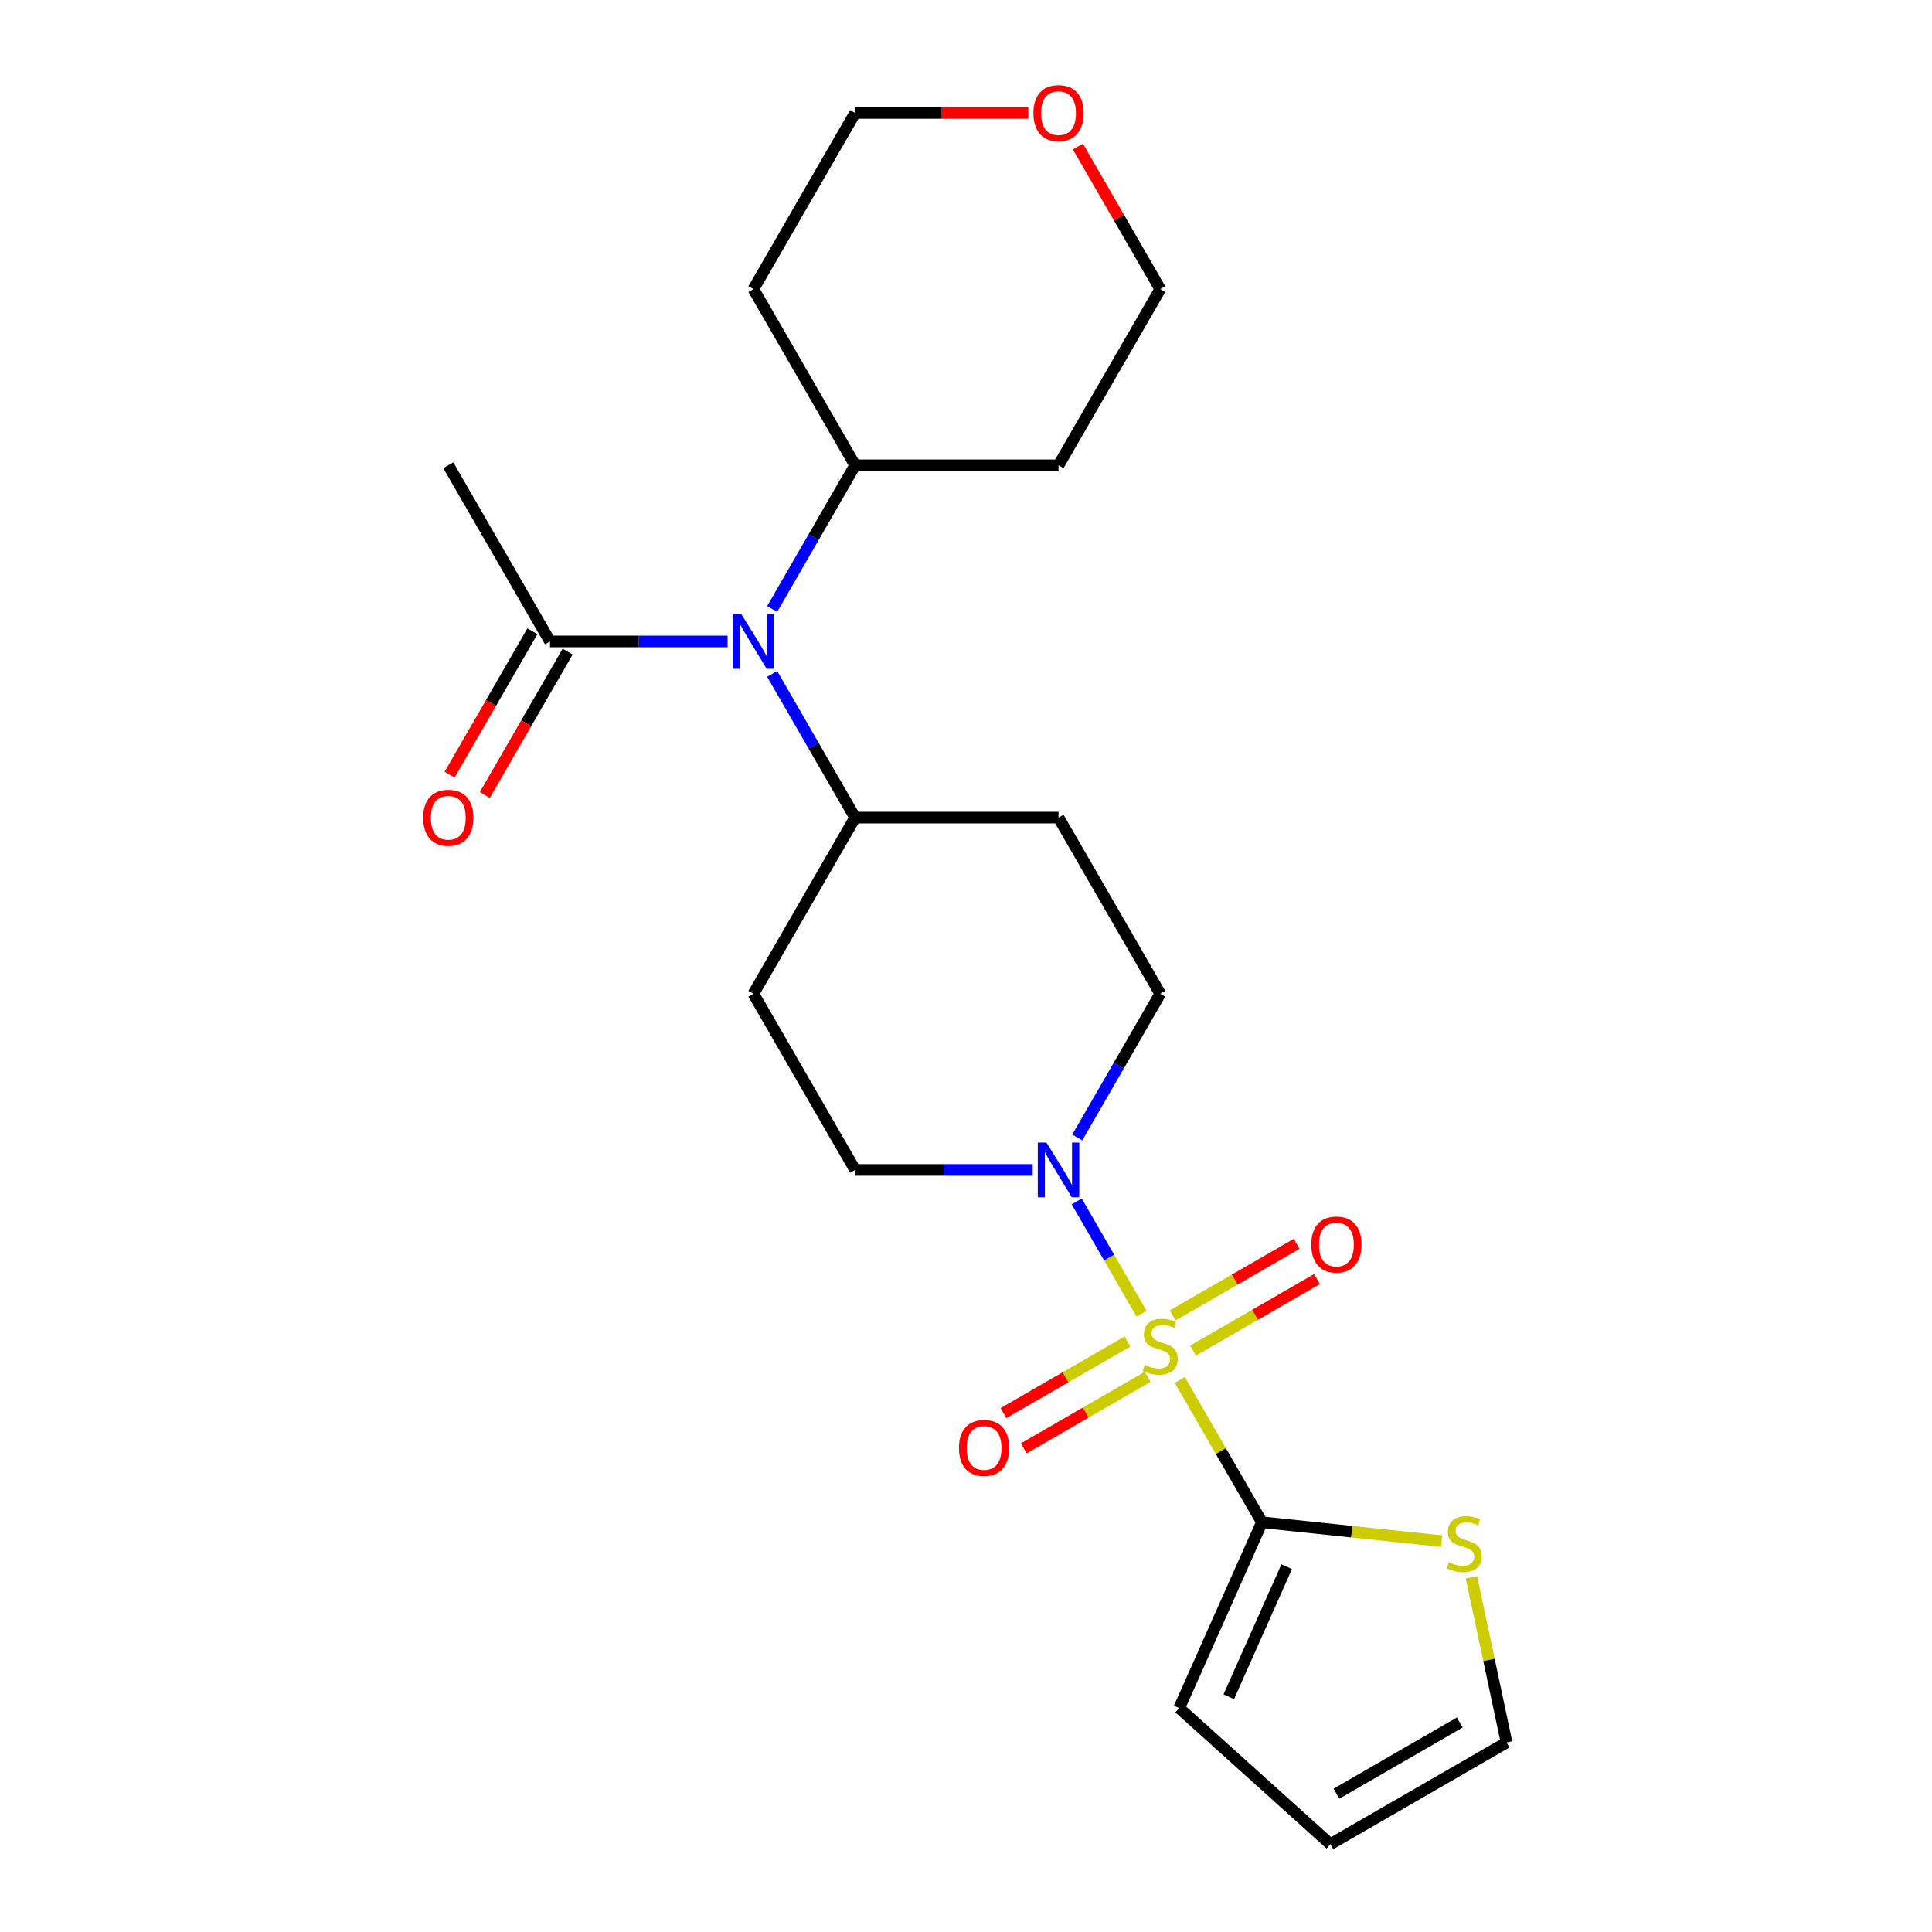 <?xml version='1.0' encoding='iso-8859-1'?>
<svg version='1.1' baseProfile='full'
              xmlns='http://www.w3.org/2000/svg'
                      xmlns:rdkit='http://www.rdkit.org/xml'
                      xmlns:xlink='http://www.w3.org/1999/xlink'
                  xml:space='preserve'
width='1000px' height='1000px' viewBox='0 0 1000 1000'>
<!-- END OF HEADER -->
<rect style='opacity:1.0;fill:#FFFFFF;stroke:none' width='1000' height='1000' x='0' y='0'> </rect>
<path class='bond-0' d='M 610.648,714.244 L 631.914,751.078' style='fill:none;fill-rule:evenodd;stroke:#CCCC00;stroke-width:6px;stroke-linecap:butt;stroke-linejoin:miter;stroke-opacity:1' />
<path class='bond-0' d='M 631.914,751.078 L 653.18,787.912' style='fill:none;fill-rule:evenodd;stroke:#000000;stroke-width:6px;stroke-linecap:butt;stroke-linejoin:miter;stroke-opacity:1' />
<path class='bond-1' d='M 590.865,679.98 L 574.088,650.92' style='fill:none;fill-rule:evenodd;stroke:#CCCC00;stroke-width:6px;stroke-linecap:butt;stroke-linejoin:miter;stroke-opacity:1' />
<path class='bond-1' d='M 574.088,650.92 L 557.31,621.86' style='fill:none;fill-rule:evenodd;stroke:#0000FF;stroke-width:6px;stroke-linecap:butt;stroke-linejoin:miter;stroke-opacity:1' />
<path class='bond-5' d='M 617.514,699.088 L 649.601,680.562' style='fill:none;fill-rule:evenodd;stroke:#CCCC00;stroke-width:6px;stroke-linecap:butt;stroke-linejoin:miter;stroke-opacity:1' />
<path class='bond-5' d='M 649.601,680.562 L 681.688,662.037' style='fill:none;fill-rule:evenodd;stroke:#FF0000;stroke-width:6px;stroke-linecap:butt;stroke-linejoin:miter;stroke-opacity:1' />
<path class='bond-5' d='M 606.985,680.852 L 639.072,662.326' style='fill:none;fill-rule:evenodd;stroke:#CCCC00;stroke-width:6px;stroke-linecap:butt;stroke-linejoin:miter;stroke-opacity:1' />
<path class='bond-5' d='M 639.072,662.326 L 671.159,643.801' style='fill:none;fill-rule:evenodd;stroke:#FF0000;stroke-width:6px;stroke-linecap:butt;stroke-linejoin:miter;stroke-opacity:1' />
<path class='bond-6' d='M 583.561,694.376 L 551.474,712.901' style='fill:none;fill-rule:evenodd;stroke:#CCCC00;stroke-width:6px;stroke-linecap:butt;stroke-linejoin:miter;stroke-opacity:1' />
<path class='bond-6' d='M 551.474,712.901 L 519.387,731.427' style='fill:none;fill-rule:evenodd;stroke:#FF0000;stroke-width:6px;stroke-linecap:butt;stroke-linejoin:miter;stroke-opacity:1' />
<path class='bond-6' d='M 594.089,712.612 L 562.002,731.137' style='fill:none;fill-rule:evenodd;stroke:#CCCC00;stroke-width:6px;stroke-linecap:butt;stroke-linejoin:miter;stroke-opacity:1' />
<path class='bond-6' d='M 562.002,731.137 L 529.915,749.663' style='fill:none;fill-rule:evenodd;stroke:#FF0000;stroke-width:6px;stroke-linecap:butt;stroke-linejoin:miter;stroke-opacity:1' />
<path class='bond-4' d='M 653.18,787.912 L 699.678,792.799' style='fill:none;fill-rule:evenodd;stroke:#000000;stroke-width:6px;stroke-linecap:butt;stroke-linejoin:miter;stroke-opacity:1' />
<path class='bond-4' d='M 699.678,792.799 L 746.177,797.686' style='fill:none;fill-rule:evenodd;stroke:#CCCC00;stroke-width:6px;stroke-linecap:butt;stroke-linejoin:miter;stroke-opacity:1' />
<path class='bond-10' d='M 653.18,787.912 L 610.356,884.095' style='fill:none;fill-rule:evenodd;stroke:#000000;stroke-width:6px;stroke-linecap:butt;stroke-linejoin:miter;stroke-opacity:1' />
<path class='bond-10' d='M 665.993,810.904 L 636.017,878.233' style='fill:none;fill-rule:evenodd;stroke:#000000;stroke-width:6px;stroke-linecap:butt;stroke-linejoin:miter;stroke-opacity:1' />
<path class='bond-8' d='M 557.589,588.759 L 579.063,551.565' style='fill:none;fill-rule:evenodd;stroke:#0000FF;stroke-width:6px;stroke-linecap:butt;stroke-linejoin:miter;stroke-opacity:1' />
<path class='bond-8' d='M 579.063,551.565 L 600.537,514.371' style='fill:none;fill-rule:evenodd;stroke:#000000;stroke-width:6px;stroke-linecap:butt;stroke-linejoin:miter;stroke-opacity:1' />
<path class='bond-9' d='M 534.522,605.552 L 488.565,605.552' style='fill:none;fill-rule:evenodd;stroke:#0000FF;stroke-width:6px;stroke-linecap:butt;stroke-linejoin:miter;stroke-opacity:1' />
<path class='bond-9' d='M 488.565,605.552 L 442.608,605.552' style='fill:none;fill-rule:evenodd;stroke:#000000;stroke-width:6px;stroke-linecap:butt;stroke-linejoin:miter;stroke-opacity:1' />
<path class='bond-2' d='M 399.66,348.803 L 421.134,385.997' style='fill:none;fill-rule:evenodd;stroke:#0000FF;stroke-width:6px;stroke-linecap:butt;stroke-linejoin:miter;stroke-opacity:1' />
<path class='bond-2' d='M 421.134,385.997 L 442.608,423.191' style='fill:none;fill-rule:evenodd;stroke:#000000;stroke-width:6px;stroke-linecap:butt;stroke-linejoin:miter;stroke-opacity:1' />
<path class='bond-3' d='M 376.593,332.011 L 330.636,332.011' style='fill:none;fill-rule:evenodd;stroke:#0000FF;stroke-width:6px;stroke-linecap:butt;stroke-linejoin:miter;stroke-opacity:1' />
<path class='bond-3' d='M 330.636,332.011 L 284.679,332.011' style='fill:none;fill-rule:evenodd;stroke:#000000;stroke-width:6px;stroke-linecap:butt;stroke-linejoin:miter;stroke-opacity:1' />
<path class='bond-14' d='M 399.66,315.219 L 421.134,278.025' style='fill:none;fill-rule:evenodd;stroke:#0000FF;stroke-width:6px;stroke-linecap:butt;stroke-linejoin:miter;stroke-opacity:1' />
<path class='bond-14' d='M 421.134,278.025 L 442.608,240.831' style='fill:none;fill-rule:evenodd;stroke:#000000;stroke-width:6px;stroke-linecap:butt;stroke-linejoin:miter;stroke-opacity:1' />
<path class='bond-15' d='M 275.561,326.747 L 254.134,363.861' style='fill:none;fill-rule:evenodd;stroke:#000000;stroke-width:6px;stroke-linecap:butt;stroke-linejoin:miter;stroke-opacity:1' />
<path class='bond-15' d='M 254.134,363.861 L 232.706,400.975' style='fill:none;fill-rule:evenodd;stroke:#FF0000;stroke-width:6px;stroke-linecap:butt;stroke-linejoin:miter;stroke-opacity:1' />
<path class='bond-15' d='M 293.797,337.275 L 272.37,374.389' style='fill:none;fill-rule:evenodd;stroke:#000000;stroke-width:6px;stroke-linecap:butt;stroke-linejoin:miter;stroke-opacity:1' />
<path class='bond-15' d='M 272.37,374.389 L 250.942,411.503' style='fill:none;fill-rule:evenodd;stroke:#FF0000;stroke-width:6px;stroke-linecap:butt;stroke-linejoin:miter;stroke-opacity:1' />
<path class='bond-20' d='M 284.679,332.011 L 232.037,240.831' style='fill:none;fill-rule:evenodd;stroke:#000000;stroke-width:6px;stroke-linecap:butt;stroke-linejoin:miter;stroke-opacity:1' />
<path class='bond-13' d='M 761.611,816.43 L 770.695,859.166' style='fill:none;fill-rule:evenodd;stroke:#CCCC00;stroke-width:6px;stroke-linecap:butt;stroke-linejoin:miter;stroke-opacity:1' />
<path class='bond-13' d='M 770.695,859.166 L 779.779,901.903' style='fill:none;fill-rule:evenodd;stroke:#000000;stroke-width:6px;stroke-linecap:butt;stroke-linejoin:miter;stroke-opacity:1' />
<path class='bond-7' d='M 442.608,423.191 L 389.965,514.371' style='fill:none;fill-rule:evenodd;stroke:#000000;stroke-width:6px;stroke-linecap:butt;stroke-linejoin:miter;stroke-opacity:1' />
<path class='bond-23' d='M 442.608,423.191 L 547.894,423.191' style='fill:none;fill-rule:evenodd;stroke:#000000;stroke-width:6px;stroke-linecap:butt;stroke-linejoin:miter;stroke-opacity:1' />
<path class='bond-12' d='M 600.537,514.371 L 547.894,423.191' style='fill:none;fill-rule:evenodd;stroke:#000000;stroke-width:6px;stroke-linecap:butt;stroke-linejoin:miter;stroke-opacity:1' />
<path class='bond-11' d='M 442.608,605.552 L 389.965,514.371' style='fill:none;fill-rule:evenodd;stroke:#000000;stroke-width:6px;stroke-linecap:butt;stroke-linejoin:miter;stroke-opacity:1' />
<path class='bond-16' d='M 610.356,884.095 L 688.599,954.545' style='fill:none;fill-rule:evenodd;stroke:#000000;stroke-width:6px;stroke-linecap:butt;stroke-linejoin:miter;stroke-opacity:1' />
<path class='bond-24' d='M 779.779,901.903 L 688.599,954.545' style='fill:none;fill-rule:evenodd;stroke:#000000;stroke-width:6px;stroke-linecap:butt;stroke-linejoin:miter;stroke-opacity:1' />
<path class='bond-24' d='M 755.574,891.563 L 691.747,928.413' style='fill:none;fill-rule:evenodd;stroke:#000000;stroke-width:6px;stroke-linecap:butt;stroke-linejoin:miter;stroke-opacity:1' />
<path class='bond-18' d='M 442.608,240.831 L 389.965,149.65' style='fill:none;fill-rule:evenodd;stroke:#000000;stroke-width:6px;stroke-linecap:butt;stroke-linejoin:miter;stroke-opacity:1' />
<path class='bond-19' d='M 442.608,240.831 L 547.894,240.831' style='fill:none;fill-rule:evenodd;stroke:#000000;stroke-width:6px;stroke-linecap:butt;stroke-linejoin:miter;stroke-opacity:1' />
<path class='bond-17' d='M 557.935,75.862 L 579.236,112.756' style='fill:none;fill-rule:evenodd;stroke:#FF0000;stroke-width:6px;stroke-linecap:butt;stroke-linejoin:miter;stroke-opacity:1' />
<path class='bond-17' d='M 579.236,112.756 L 600.537,149.65' style='fill:none;fill-rule:evenodd;stroke:#000000;stroke-width:6px;stroke-linecap:butt;stroke-linejoin:miter;stroke-opacity:1' />
<path class='bond-25' d='M 532.262,58.47 L 487.435,58.47' style='fill:none;fill-rule:evenodd;stroke:#FF0000;stroke-width:6px;stroke-linecap:butt;stroke-linejoin:miter;stroke-opacity:1' />
<path class='bond-25' d='M 487.435,58.47 L 442.608,58.47' style='fill:none;fill-rule:evenodd;stroke:#000000;stroke-width:6px;stroke-linecap:butt;stroke-linejoin:miter;stroke-opacity:1' />
<path class='bond-22' d='M 389.965,149.65 L 442.608,58.47' style='fill:none;fill-rule:evenodd;stroke:#000000;stroke-width:6px;stroke-linecap:butt;stroke-linejoin:miter;stroke-opacity:1' />
<path class='bond-21' d='M 547.894,240.831 L 600.537,149.65' style='fill:none;fill-rule:evenodd;stroke:#000000;stroke-width:6px;stroke-linecap:butt;stroke-linejoin:miter;stroke-opacity:1' />
<path  class='atom-0' d='M 592.537 706.452
Q 592.857 706.572, 594.177 707.132
Q 595.497 707.692, 596.937 708.052
Q 598.417 708.372, 599.857 708.372
Q 602.537 708.372, 604.097 707.092
Q 605.657 705.772, 605.657 703.492
Q 605.657 701.932, 604.857 700.972
Q 604.097 700.012, 602.897 699.492
Q 601.697 698.972, 599.697 698.372
Q 597.177 697.612, 595.657 696.892
Q 594.177 696.172, 593.097 694.652
Q 592.057 693.132, 592.057 690.572
Q 592.057 687.012, 594.457 684.812
Q 596.897 682.612, 601.697 682.612
Q 604.977 682.612, 608.697 684.172
L 607.777 687.252
Q 604.377 685.852, 601.817 685.852
Q 599.057 685.852, 597.537 687.012
Q 596.017 688.132, 596.057 690.092
Q 596.057 691.612, 596.817 692.532
Q 597.617 693.452, 598.737 693.972
Q 599.897 694.492, 601.817 695.092
Q 604.377 695.892, 605.897 696.692
Q 607.417 697.492, 608.497 699.132
Q 609.617 700.732, 609.617 703.492
Q 609.617 707.412, 606.977 709.532
Q 604.377 711.612, 600.017 711.612
Q 597.497 711.612, 595.577 711.052
Q 593.697 710.532, 591.457 709.612
L 592.537 706.452
' fill='#CCCC00'/>
<path  class='atom-2' d='M 541.634 591.392
L 550.914 606.392
Q 551.834 607.872, 553.314 610.552
Q 554.794 613.232, 554.874 613.392
L 554.874 591.392
L 558.634 591.392
L 558.634 619.712
L 554.754 619.712
L 544.794 603.312
Q 543.634 601.392, 542.394 599.192
Q 541.194 596.992, 540.834 596.312
L 540.834 619.712
L 537.154 619.712
L 537.154 591.392
L 541.634 591.392
' fill='#0000FF'/>
<path  class='atom-3' d='M 383.705 317.851
L 392.985 332.851
Q 393.905 334.331, 395.385 337.011
Q 396.865 339.691, 396.945 339.851
L 396.945 317.851
L 400.705 317.851
L 400.705 346.171
L 396.825 346.171
L 386.865 329.771
Q 385.705 327.851, 384.465 325.651
Q 383.265 323.451, 382.905 322.771
L 382.905 346.171
L 379.225 346.171
L 379.225 317.851
L 383.705 317.851
' fill='#0000FF'/>
<path  class='atom-5' d='M 749.889 808.637
Q 750.209 808.757, 751.529 809.317
Q 752.849 809.877, 754.289 810.237
Q 755.769 810.557, 757.209 810.557
Q 759.889 810.557, 761.449 809.277
Q 763.009 807.957, 763.009 805.677
Q 763.009 804.117, 762.209 803.157
Q 761.449 802.197, 760.249 801.677
Q 759.049 801.157, 757.049 800.557
Q 754.529 799.797, 753.009 799.077
Q 751.529 798.357, 750.449 796.837
Q 749.409 795.317, 749.409 792.757
Q 749.409 789.197, 751.809 786.997
Q 754.249 784.797, 759.049 784.797
Q 762.329 784.797, 766.049 786.357
L 765.129 789.437
Q 761.729 788.037, 759.169 788.037
Q 756.409 788.037, 754.889 789.197
Q 753.369 790.317, 753.409 792.277
Q 753.409 793.797, 754.169 794.717
Q 754.969 795.637, 756.089 796.157
Q 757.249 796.677, 759.169 797.277
Q 761.729 798.077, 763.249 798.877
Q 764.769 799.677, 765.849 801.317
Q 766.969 802.917, 766.969 805.677
Q 766.969 809.597, 764.329 811.717
Q 761.729 813.797, 757.369 813.797
Q 754.849 813.797, 752.929 813.237
Q 751.049 812.717, 748.809 811.797
L 749.889 808.637
' fill='#CCCC00'/>
<path  class='atom-6' d='M 678.717 644.169
Q 678.717 637.369, 682.077 633.569
Q 685.437 629.769, 691.717 629.769
Q 697.997 629.769, 701.357 633.569
Q 704.717 637.369, 704.717 644.169
Q 704.717 651.049, 701.317 654.969
Q 697.917 658.849, 691.717 658.849
Q 685.477 658.849, 682.077 654.969
Q 678.717 651.089, 678.717 644.169
M 691.717 655.649
Q 696.037 655.649, 698.357 652.769
Q 700.717 649.849, 700.717 644.169
Q 700.717 638.609, 698.357 635.809
Q 696.037 632.969, 691.717 632.969
Q 687.397 632.969, 685.037 635.769
Q 682.717 638.569, 682.717 644.169
Q 682.717 649.889, 685.037 652.769
Q 687.397 655.649, 691.717 655.649
' fill='#FF0000'/>
<path  class='atom-7' d='M 496.357 749.455
Q 496.357 742.655, 499.717 738.855
Q 503.077 735.055, 509.357 735.055
Q 515.637 735.055, 518.997 738.855
Q 522.357 742.655, 522.357 749.455
Q 522.357 756.335, 518.957 760.255
Q 515.557 764.135, 509.357 764.135
Q 503.117 764.135, 499.717 760.255
Q 496.357 756.375, 496.357 749.455
M 509.357 760.935
Q 513.677 760.935, 515.997 758.055
Q 518.357 755.135, 518.357 749.455
Q 518.357 743.895, 515.997 741.095
Q 513.677 738.255, 509.357 738.255
Q 505.037 738.255, 502.677 741.055
Q 500.357 743.855, 500.357 749.455
Q 500.357 755.175, 502.677 758.055
Q 505.037 760.935, 509.357 760.935
' fill='#FF0000'/>
<path  class='atom-16' d='M 219.037 423.271
Q 219.037 416.471, 222.397 412.671
Q 225.757 408.871, 232.037 408.871
Q 238.317 408.871, 241.677 412.671
Q 245.037 416.471, 245.037 423.271
Q 245.037 430.151, 241.637 434.071
Q 238.237 437.951, 232.037 437.951
Q 225.797 437.951, 222.397 434.071
Q 219.037 430.191, 219.037 423.271
M 232.037 434.751
Q 236.357 434.751, 238.677 431.871
Q 241.037 428.951, 241.037 423.271
Q 241.037 417.711, 238.677 414.911
Q 236.357 412.071, 232.037 412.071
Q 227.717 412.071, 225.357 414.871
Q 223.037 417.671, 223.037 423.271
Q 223.037 428.991, 225.357 431.871
Q 227.717 434.751, 232.037 434.751
' fill='#FF0000'/>
<path  class='atom-18' d='M 534.894 58.55
Q 534.894 51.75, 538.254 47.95
Q 541.614 44.15, 547.894 44.15
Q 554.174 44.15, 557.534 47.95
Q 560.894 51.75, 560.894 58.55
Q 560.894 65.43, 557.494 69.35
Q 554.094 73.23, 547.894 73.23
Q 541.654 73.23, 538.254 69.35
Q 534.894 65.47, 534.894 58.55
M 547.894 70.03
Q 552.214 70.03, 554.534 67.15
Q 556.894 64.23, 556.894 58.55
Q 556.894 52.99, 554.534 50.19
Q 552.214 47.35, 547.894 47.35
Q 543.574 47.35, 541.214 50.15
Q 538.894 52.95, 538.894 58.55
Q 538.894 64.27, 541.214 67.15
Q 543.574 70.03, 547.894 70.03
' fill='#FF0000'/>
</svg>
